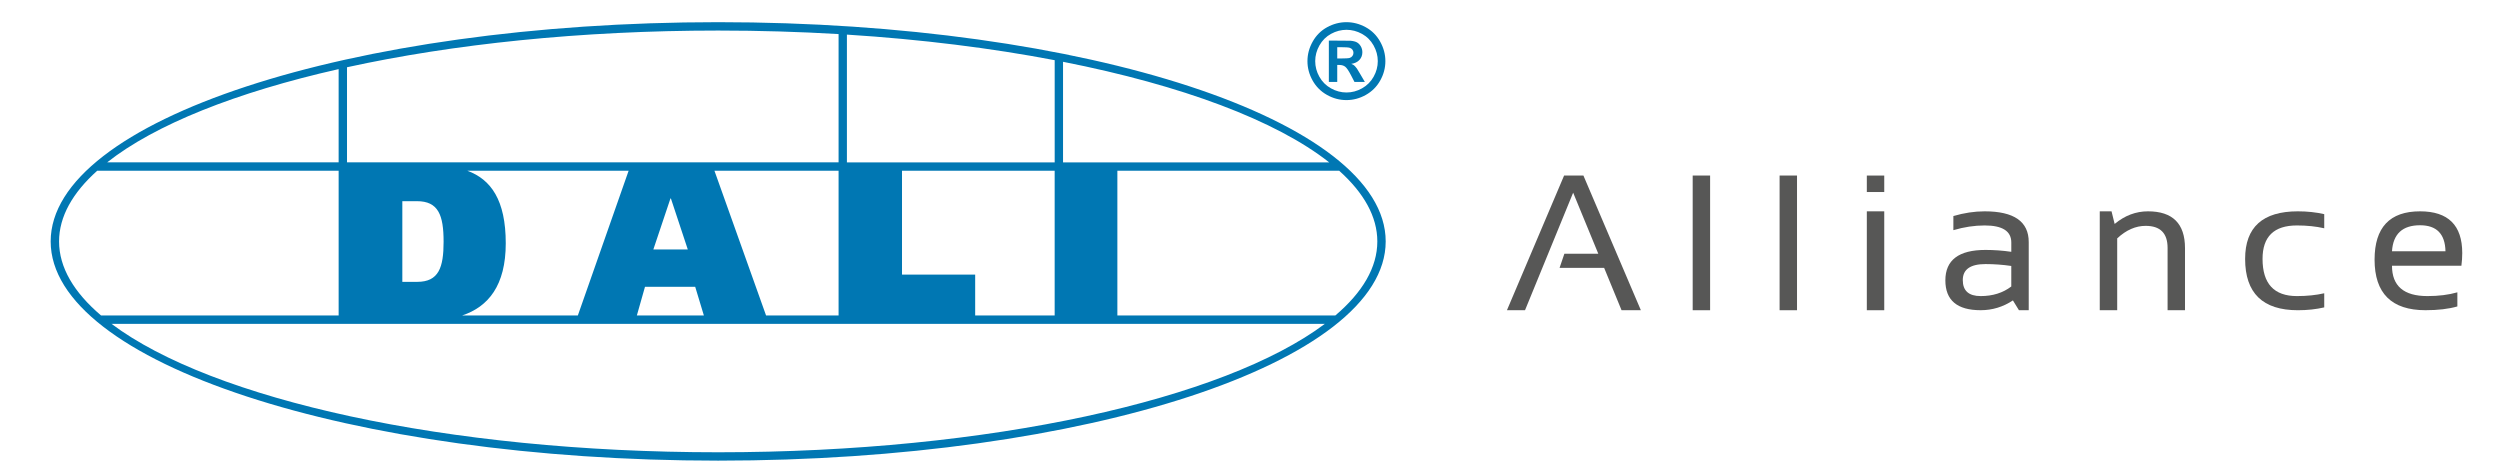 <?xml version="1.0" encoding="utf-8"?>
<svg xmlns="http://www.w3.org/2000/svg" xmlns:xlink="http://www.w3.org/1999/xlink" version="1.1" id="Ebene_1" x="0px" y="0px" viewBox="0 0 117.957 22.468" enable-background="new 0 0 117.957 22.468" xml:space="preserve" width="300" height="57">
<g>
	<polygon fill="#575756" points="71.987,14.674 71.132,14.674 73.836,8.303 74.749,8.303 77.467,14.674    76.553,14.674 75.729,12.669 73.622,12.669 73.849,12.001 75.453,12.001 74.264,9.114  "/>
	<rect x="79.918" y="8.303" fill="#575756" width="0.824" height="6.371"/>
	<rect x="84.029" y="8.303" fill="#575756" width="0.824" height="6.371"/>
	<path fill="#575756" d="M88.979,14.674h-0.824V9.996h0.824V14.674z M88.979,9.083h-0.824v-0.779h0.824   V9.083z"/>
	<path fill="#575756" d="M93.768,12.491c-0.716,0-1.074,0.252-1.074,0.757s0.282,0.757,0.846,0.757   c0.57,0,1.053-0.152,1.448-0.454v-0.971C94.581,12.521,94.175,12.491,93.768,12.491 M91.87,13.261   c0-0.959,0.633-1.439,1.898-1.439c0.407,0,0.814,0.03,1.221,0.089v-0.441   c0-0.538-0.42-0.806-1.261-0.806c-0.481,0-0.974,0.074-1.479,0.223V10.219   c0.505-0.149,0.998-0.223,1.479-0.223c1.39,0,2.085,0.484,2.085,1.452v3.225h-0.463l-0.285-0.463   c-0.466,0.309-0.974,0.463-1.524,0.463C92.427,14.674,91.87,14.203,91.87,13.261"/>
	<path fill="#575756" d="M99.173,14.674V9.996h0.557l0.147,0.597c0.478-0.398,1.004-0.597,1.577-0.597   c1.167,0,1.751,0.581,1.751,1.742v2.936h-0.824v-2.949c0-0.695-0.346-1.042-1.038-1.042   c-0.472,0-0.921,0.197-1.345,0.592v3.399H99.173z"/>
	<path fill="#575756" d="M109.791,14.54c-0.386,0.089-0.802,0.134-1.247,0.134   c-1.663,0-2.495-0.809-2.495-2.428c0-1.5,0.831-2.25,2.495-2.25c0.446,0,0.861,0.045,1.247,0.134   v0.668c-0.386-0.089-0.817-0.134-1.292-0.134c-1.084,0-1.626,0.527-1.626,1.581   c0,1.173,0.542,1.76,1.626,1.76c0.475,0,0.906-0.045,1.292-0.133V14.54z"/>
	<path fill="#575756" d="M112.996,11.885h2.53c-0.018-0.82-0.419-1.23-1.203-1.23   C113.492,10.655,113.049,11.065,112.996,11.885 M114.323,9.996c1.33,0,1.996,0.658,1.996,1.973   c0,0.187-0.013,0.388-0.04,0.602h-3.283c0,0.956,0.558,1.434,1.675,1.434   c0.532,0,1.004-0.059,1.417-0.178v0.668c-0.413,0.119-0.915,0.178-1.506,0.178   c-1.607,0-2.41-0.798-2.41-2.392C112.172,10.758,112.889,9.996,114.323,9.996"/>
</g>
<path fill="#0077B3" d="M33.822,1.049c-17.409,0-31.573,4.652-31.573,10.371  c0,5.718,14.163,10.369,31.573,10.369c17.41,0,31.575-4.651,31.575-10.369  C65.397,5.701,51.233,1.049,33.822,1.049z M19.586,13.332h-0.703V9.516h0.692  c1.009,0,1.26,0.654,1.26,1.918C20.835,12.657,20.604,13.332,19.586,13.332z M21.957,8.076h7.63  l-2.402,6.846h-5.473c1.239-0.412,2.063-1.42,2.063-3.413C23.775,9.463,23.076,8.487,21.957,8.076z   M31.565,9.389h0.022l0.799,2.412h-1.63L31.565,9.389z M30.361,13.566h2.375l0.41,1.356h-3.17  L30.361,13.566z M36.088,14.922l-2.442-6.846h5.872v6.846H36.088z M39.912,7.68V1.637  c3.525,0.224,6.837,0.639,9.828,1.21v4.834H39.912z M42.518,12.988V8.076h7.221v6.846H45.979v-1.934  H42.518z M50.135,7.68V2.923c5.629,1.11,10.077,2.776,12.59,4.758H50.135z M39.518,1.612v6.068  H16.266V3.181c5.004-1.095,11.05-1.736,17.557-1.736C35.767,1.445,37.67,1.503,39.518,1.612z   M15.87,7.68H4.921c2.264-1.785,6.096-3.314,10.949-4.411V7.68z M2.646,11.42  c0-1.172,0.637-2.298,1.804-3.344h11.42v6.846H4.632C3.349,13.832,2.646,12.652,2.646,11.42z   M5.126,15.318h57.394c-4.754,3.568-15.828,6.075-28.698,6.075  C20.953,21.393,9.88,18.886,5.126,15.318z M63.015,14.922h-10.31V8.076h10.492  c1.167,1.046,1.804,2.171,1.804,3.344C65.001,12.652,64.298,13.832,63.015,14.922z"/>
<g>
	<path fill="#0077B3" d="M63.54,1.049c0.316,0,0.619,0.079,0.909,0.237   c0.29,0.158,0.518,0.384,0.684,0.679c0.166,0.295,0.249,0.604,0.249,0.926   c0,0.321-0.081,0.627-0.244,0.918s-0.39,0.518-0.681,0.681c-0.291,0.163-0.597,0.244-0.918,0.244   c-0.321,0-0.627-0.081-0.918-0.244c-0.291-0.163-0.518-0.39-0.681-0.681   c-0.163-0.291-0.244-0.597-0.244-0.918c0-0.322,0.083-0.631,0.249-0.926   c0.166-0.295,0.394-0.521,0.684-0.679C62.921,1.128,63.224,1.049,63.54,1.049z M63.543,1.41   c-0.253,0-0.496,0.063-0.729,0.19c-0.233,0.127-0.416,0.309-0.55,0.546   c-0.134,0.237-0.201,0.486-0.201,0.746c0,0.258,0.065,0.504,0.196,0.738   c0.131,0.234,0.313,0.417,0.547,0.548c0.234,0.131,0.479,0.197,0.736,0.197   c0.258,0,0.504-0.066,0.737-0.197c0.233-0.131,0.416-0.314,0.547-0.548   c0.131-0.234,0.197-0.48,0.197-0.738c0-0.26-0.067-0.508-0.201-0.746   c-0.134-0.237-0.317-0.419-0.551-0.546C64.039,1.473,63.796,1.41,63.543,1.41z M62.708,3.877V1.922   h0.397c0.372,0,0.58,0.002,0.625,0.005c0.131,0.011,0.234,0.037,0.307,0.078   c0.073,0.041,0.134,0.103,0.183,0.188c0.049,0.084,0.073,0.178,0.073,0.28   c0,0.141-0.046,0.262-0.138,0.362c-0.092,0.1-0.222,0.162-0.388,0.186   c0.059,0.022,0.105,0.047,0.137,0.073c0.032,0.026,0.076,0.077,0.132,0.15   c0.014,0.019,0.063,0.099,0.144,0.238l0.231,0.394h-0.491l-0.164-0.317   c-0.111-0.213-0.202-0.348-0.274-0.403c-0.072-0.055-0.164-0.083-0.274-0.083h-0.103v0.803H62.708z    M63.105,2.766h0.161c0.229,0,0.372-0.009,0.427-0.026c0.055-0.018,0.099-0.048,0.131-0.093   c0.032-0.044,0.048-0.094,0.048-0.15c0-0.054-0.016-0.103-0.047-0.146   C63.794,2.309,63.75,2.278,63.692,2.26c-0.058-0.018-0.2-0.028-0.426-0.028h-0.161V2.766z"/>
</g>
<g>
</g>
<g>
</g>
<g>
</g>
<g>
</g>
<g>
</g>
<g>
</g>
</svg>
